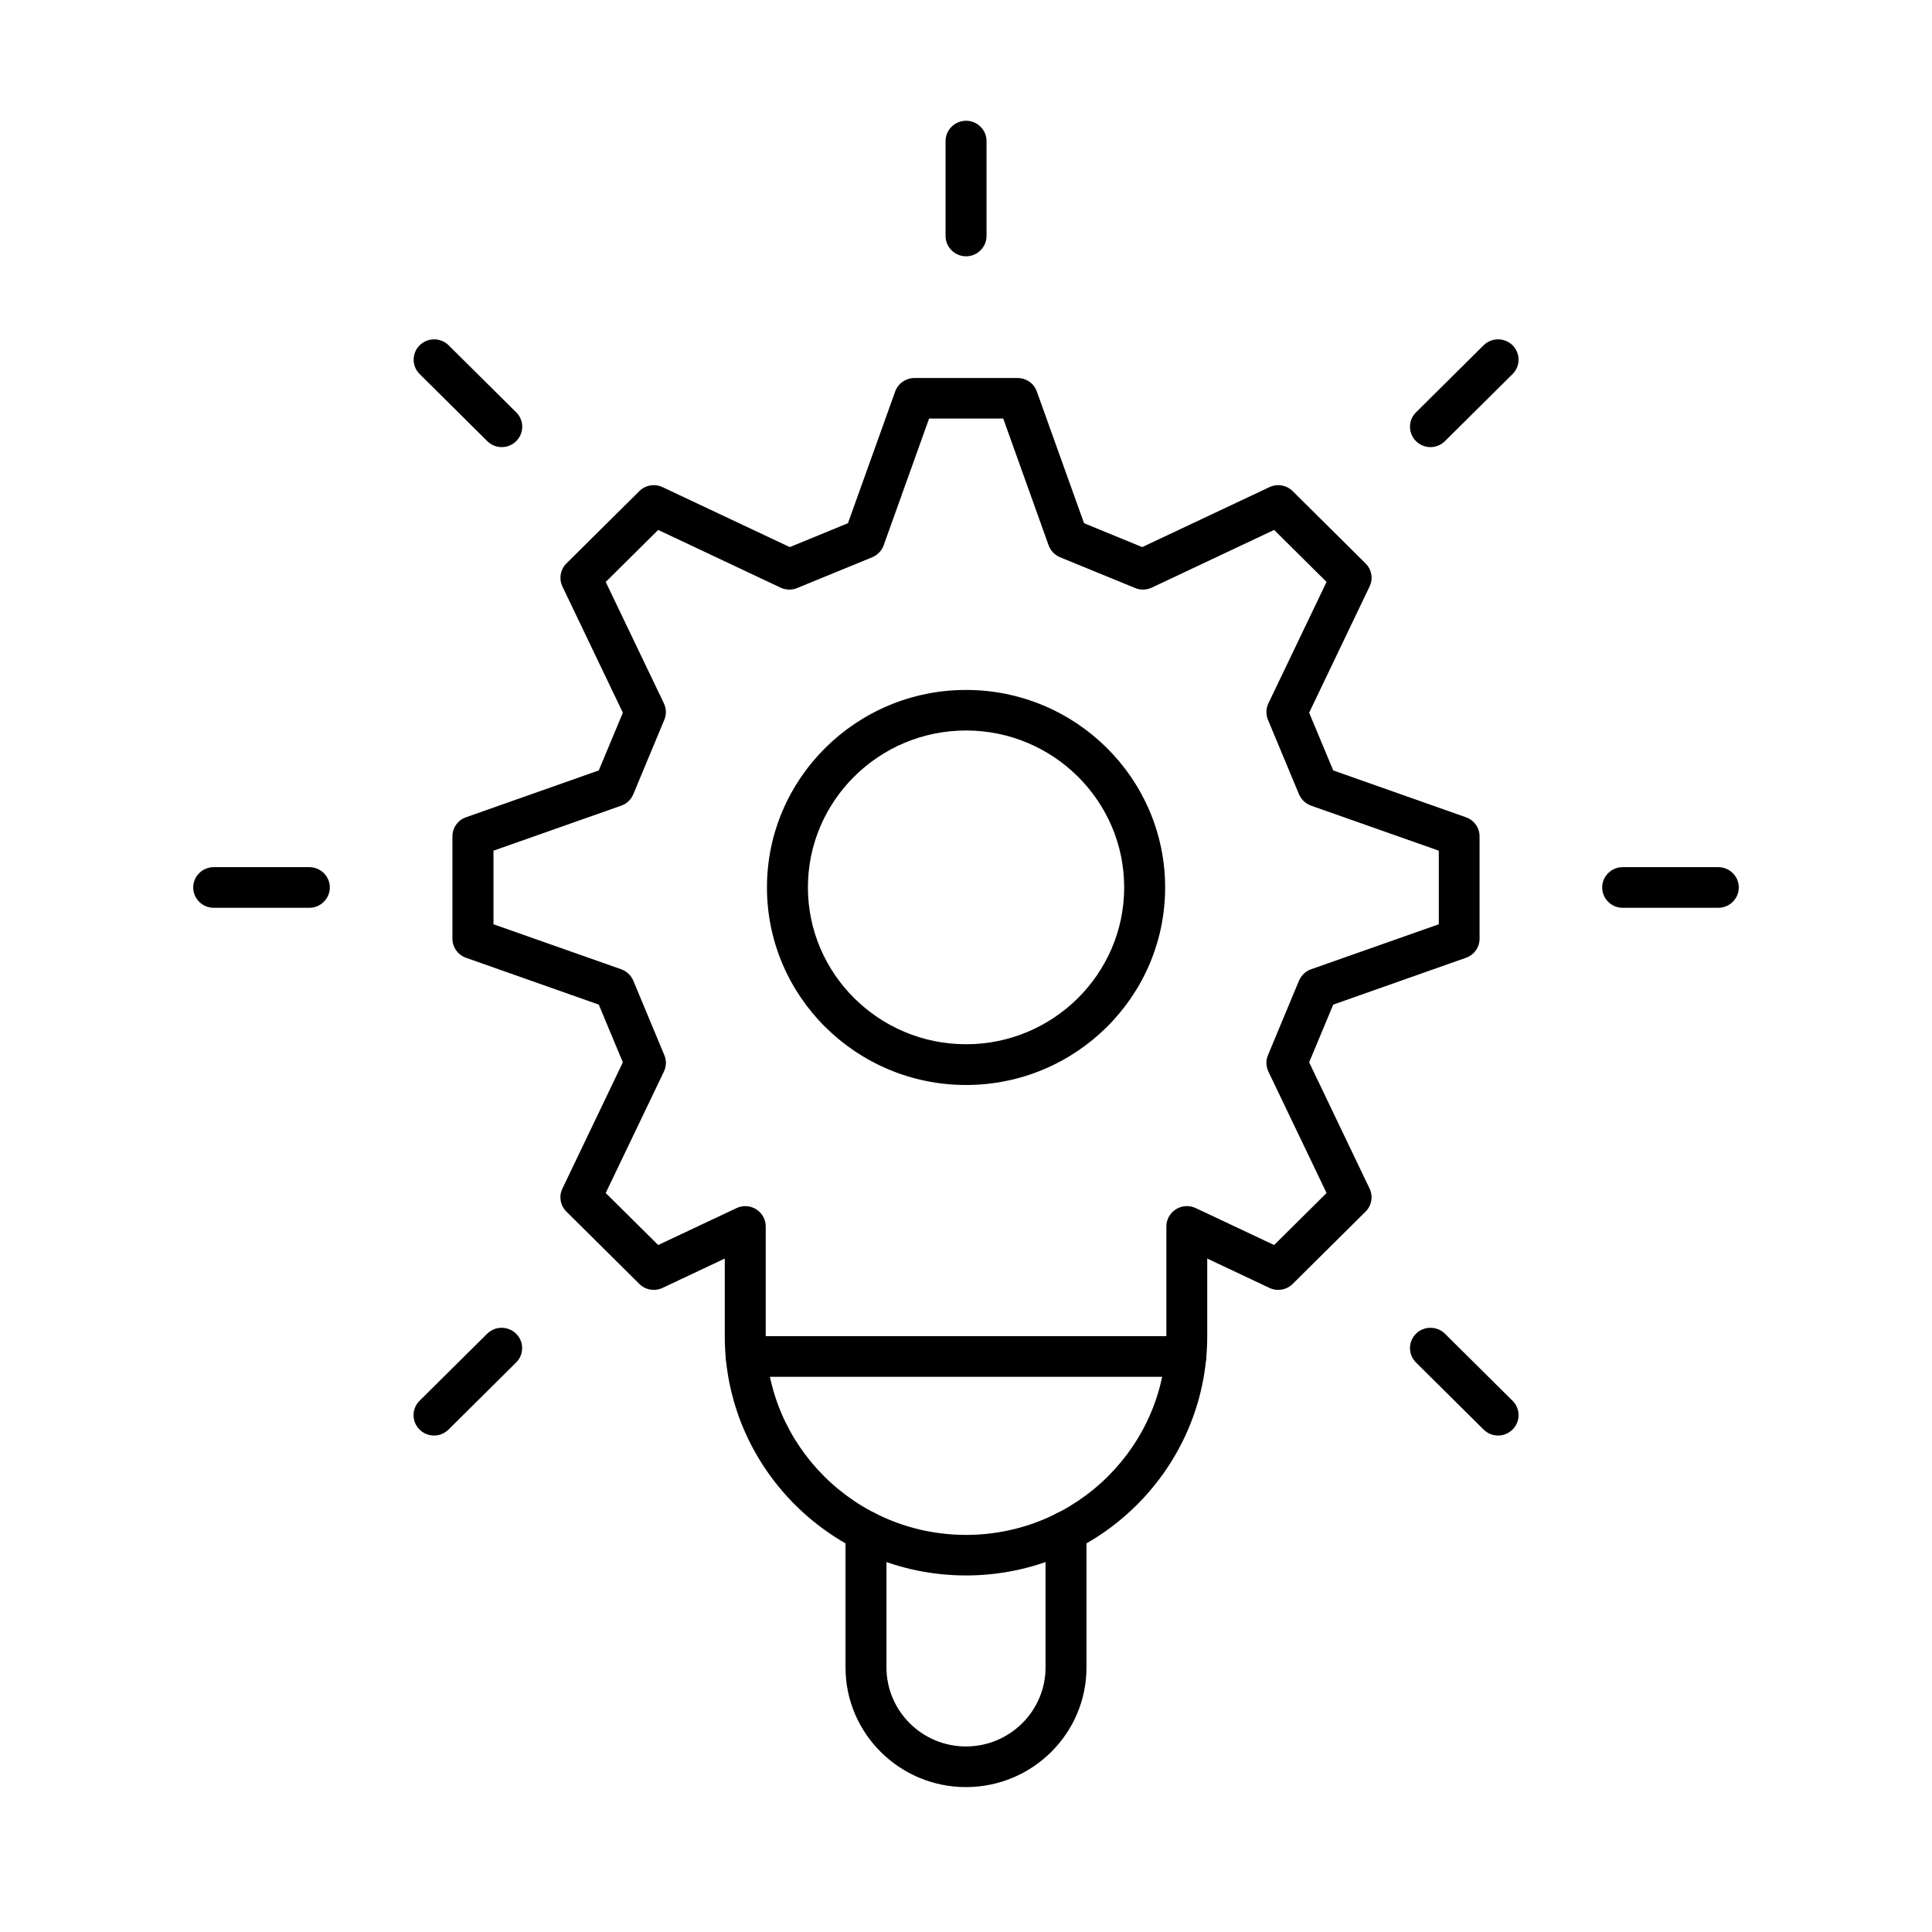 <svg width="80" height="80" viewBox="0 0 80 80" fill="none" xmlns="http://www.w3.org/2000/svg">
<path d="M40.002 44.927C35.456 44.927 31.758 41.259 31.758 36.748C31.758 32.238 35.456 28.569 40.002 28.569C44.548 28.569 48.246 32.238 48.246 36.748C48.246 41.259 44.548 44.927 40.002 44.927ZM40.002 30.248C36.389 30.248 33.454 33.164 33.454 36.744C33.454 40.325 36.393 43.24 40.002 43.24C43.611 43.24 46.55 40.325 46.55 36.744C46.55 33.164 43.611 30.248 40.002 30.248Z" fill="black"/>
<path d="M40.002 10.613C39.536 10.613 39.154 10.234 39.154 9.771V5.841C39.154 5.379 39.536 5 40.002 5C40.469 5 40.85 5.379 40.85 5.841V9.771C40.85 10.234 40.469 10.613 40.002 10.613Z" fill="black"/>
<path d="M20.774 18.514C20.557 18.514 20.341 18.43 20.176 18.266L17.377 15.489C17.046 15.161 17.046 14.626 17.377 14.298C17.707 13.97 18.246 13.97 18.577 14.298L21.376 17.075C21.707 17.403 21.707 17.938 21.376 18.266C21.21 18.43 20.994 18.514 20.778 18.514H20.774Z" fill="black"/>
<path d="M12.809 37.59H8.848C8.382 37.59 8 37.211 8 36.748C8 36.286 8.382 35.907 8.848 35.907H12.809C13.276 35.907 13.657 36.286 13.657 36.748C13.657 37.211 13.276 37.59 12.809 37.59Z" fill="black"/>
<path d="M17.97 59.443C17.754 59.443 17.538 59.358 17.372 59.194C17.042 58.866 17.042 58.332 17.372 58.004L20.172 55.227C20.502 54.899 21.041 54.899 21.372 55.227C21.703 55.555 21.703 56.09 21.372 56.418L18.573 59.194C18.407 59.358 18.191 59.443 17.975 59.443H17.97Z" fill="black"/>
<path d="M62.03 59.443C61.813 59.443 61.597 59.358 61.432 59.194L58.633 56.418C58.302 56.09 58.302 55.555 58.633 55.227C58.963 54.899 59.502 54.899 59.833 55.227L62.632 58.004C62.963 58.332 62.963 58.866 62.632 59.194C62.466 59.358 62.25 59.443 62.034 59.443H62.03Z" fill="black"/>
<path d="M71.152 37.59H67.191C66.724 37.59 66.343 37.211 66.343 36.748C66.343 36.286 66.724 35.907 67.191 35.907H71.152C71.618 35.907 72 36.286 72 36.748C72 37.211 71.618 37.59 71.152 37.59Z" fill="black"/>
<path d="M59.23 18.514C59.014 18.514 58.798 18.43 58.633 18.266C58.302 17.938 58.302 17.403 58.633 17.075L61.432 14.298C61.762 13.97 62.301 13.97 62.632 14.298C62.963 14.626 62.963 15.161 62.632 15.489L59.833 18.266C59.667 18.43 59.451 18.514 59.235 18.514H59.23Z" fill="black"/>
<path d="M40.002 65.236C34.493 65.236 30.011 60.789 30.011 55.324V52.114L27.436 53.329C27.114 53.481 26.728 53.418 26.474 53.165L23.454 50.17C23.2 49.917 23.132 49.535 23.289 49.215L25.791 43.989L24.794 41.599L19.298 39.66C18.959 39.542 18.734 39.222 18.734 38.869V34.632C18.734 34.275 18.959 33.959 19.298 33.841L24.794 31.902L25.791 29.512L23.289 24.286C23.136 23.967 23.2 23.584 23.454 23.331L26.474 20.336C26.728 20.083 27.114 20.02 27.436 20.172L32.703 22.654L35.112 21.665L37.067 16.212C37.186 15.876 37.508 15.653 37.865 15.653H42.135C42.496 15.653 42.814 15.876 42.933 16.212L44.888 21.665L47.297 22.654L52.564 20.172C52.886 20.02 53.272 20.083 53.526 20.336L56.546 23.331C56.8 23.584 56.868 23.967 56.711 24.286L54.209 29.512L55.206 31.902L60.702 33.841C61.041 33.959 61.266 34.279 61.266 34.632V38.869C61.266 39.227 61.041 39.542 60.702 39.66L55.206 41.599L54.209 43.989L56.711 49.215C56.864 49.535 56.8 49.917 56.546 50.17L53.526 53.165C53.272 53.418 52.886 53.481 52.564 53.329L49.989 52.114V55.324C49.989 60.789 45.507 65.236 39.998 65.236H40.002ZM30.859 49.943C31.016 49.943 31.172 49.985 31.312 50.073C31.558 50.229 31.707 50.494 31.707 50.784V55.328C31.707 59.863 35.426 63.557 40.002 63.557C44.578 63.557 48.297 59.868 48.297 55.328V50.784C48.297 50.494 48.446 50.229 48.692 50.073C48.938 49.917 49.247 49.901 49.51 50.023L52.759 51.554L54.93 49.4L52.521 44.372C52.42 44.157 52.411 43.909 52.504 43.691L53.789 40.606C53.883 40.388 54.061 40.215 54.29 40.135L59.578 38.272V35.225L54.29 33.361C54.065 33.282 53.883 33.109 53.789 32.89L52.504 29.806C52.411 29.588 52.42 29.339 52.521 29.125L54.93 24.097L52.759 21.943L47.691 24.333C47.475 24.434 47.224 24.442 47.004 24.349L43.895 23.075C43.675 22.982 43.501 22.805 43.42 22.578L41.542 17.332H38.471L36.592 22.578C36.512 22.801 36.338 22.982 36.117 23.075L33.009 24.349C32.788 24.442 32.538 24.434 32.322 24.333L27.254 21.943L25.082 24.097L27.491 29.125C27.593 29.339 27.602 29.588 27.508 29.806L26.223 32.89C26.13 33.109 25.952 33.282 25.723 33.361L20.434 35.225V38.272L25.723 40.135C25.948 40.215 26.13 40.388 26.223 40.606L27.508 43.691C27.602 43.909 27.593 44.157 27.491 44.372L25.082 49.4L27.254 51.554L30.502 50.023C30.617 49.968 30.744 49.943 30.867 49.943H30.859Z" fill="black"/>
<path d="M49.103 57.011H30.897C30.43 57.011 30.049 56.632 30.049 56.169C30.049 55.707 30.43 55.328 30.897 55.328H49.103C49.57 55.328 49.951 55.707 49.951 56.169C49.951 56.632 49.57 57.011 49.103 57.011Z" fill="black"/>
<path d="M39.998 74C37.25 74 35.011 71.778 35.011 69.048V63.414C35.011 62.952 35.392 62.573 35.859 62.573C36.325 62.573 36.707 62.952 36.707 63.414V69.048C36.707 70.849 38.183 72.317 39.998 72.317C41.813 72.317 43.293 70.849 43.293 69.048V63.41C43.293 62.947 43.675 62.569 44.141 62.569C44.608 62.569 44.989 62.947 44.989 63.41V69.048C44.989 71.778 42.75 74 39.998 74Z" fill="black"/>
</svg>
